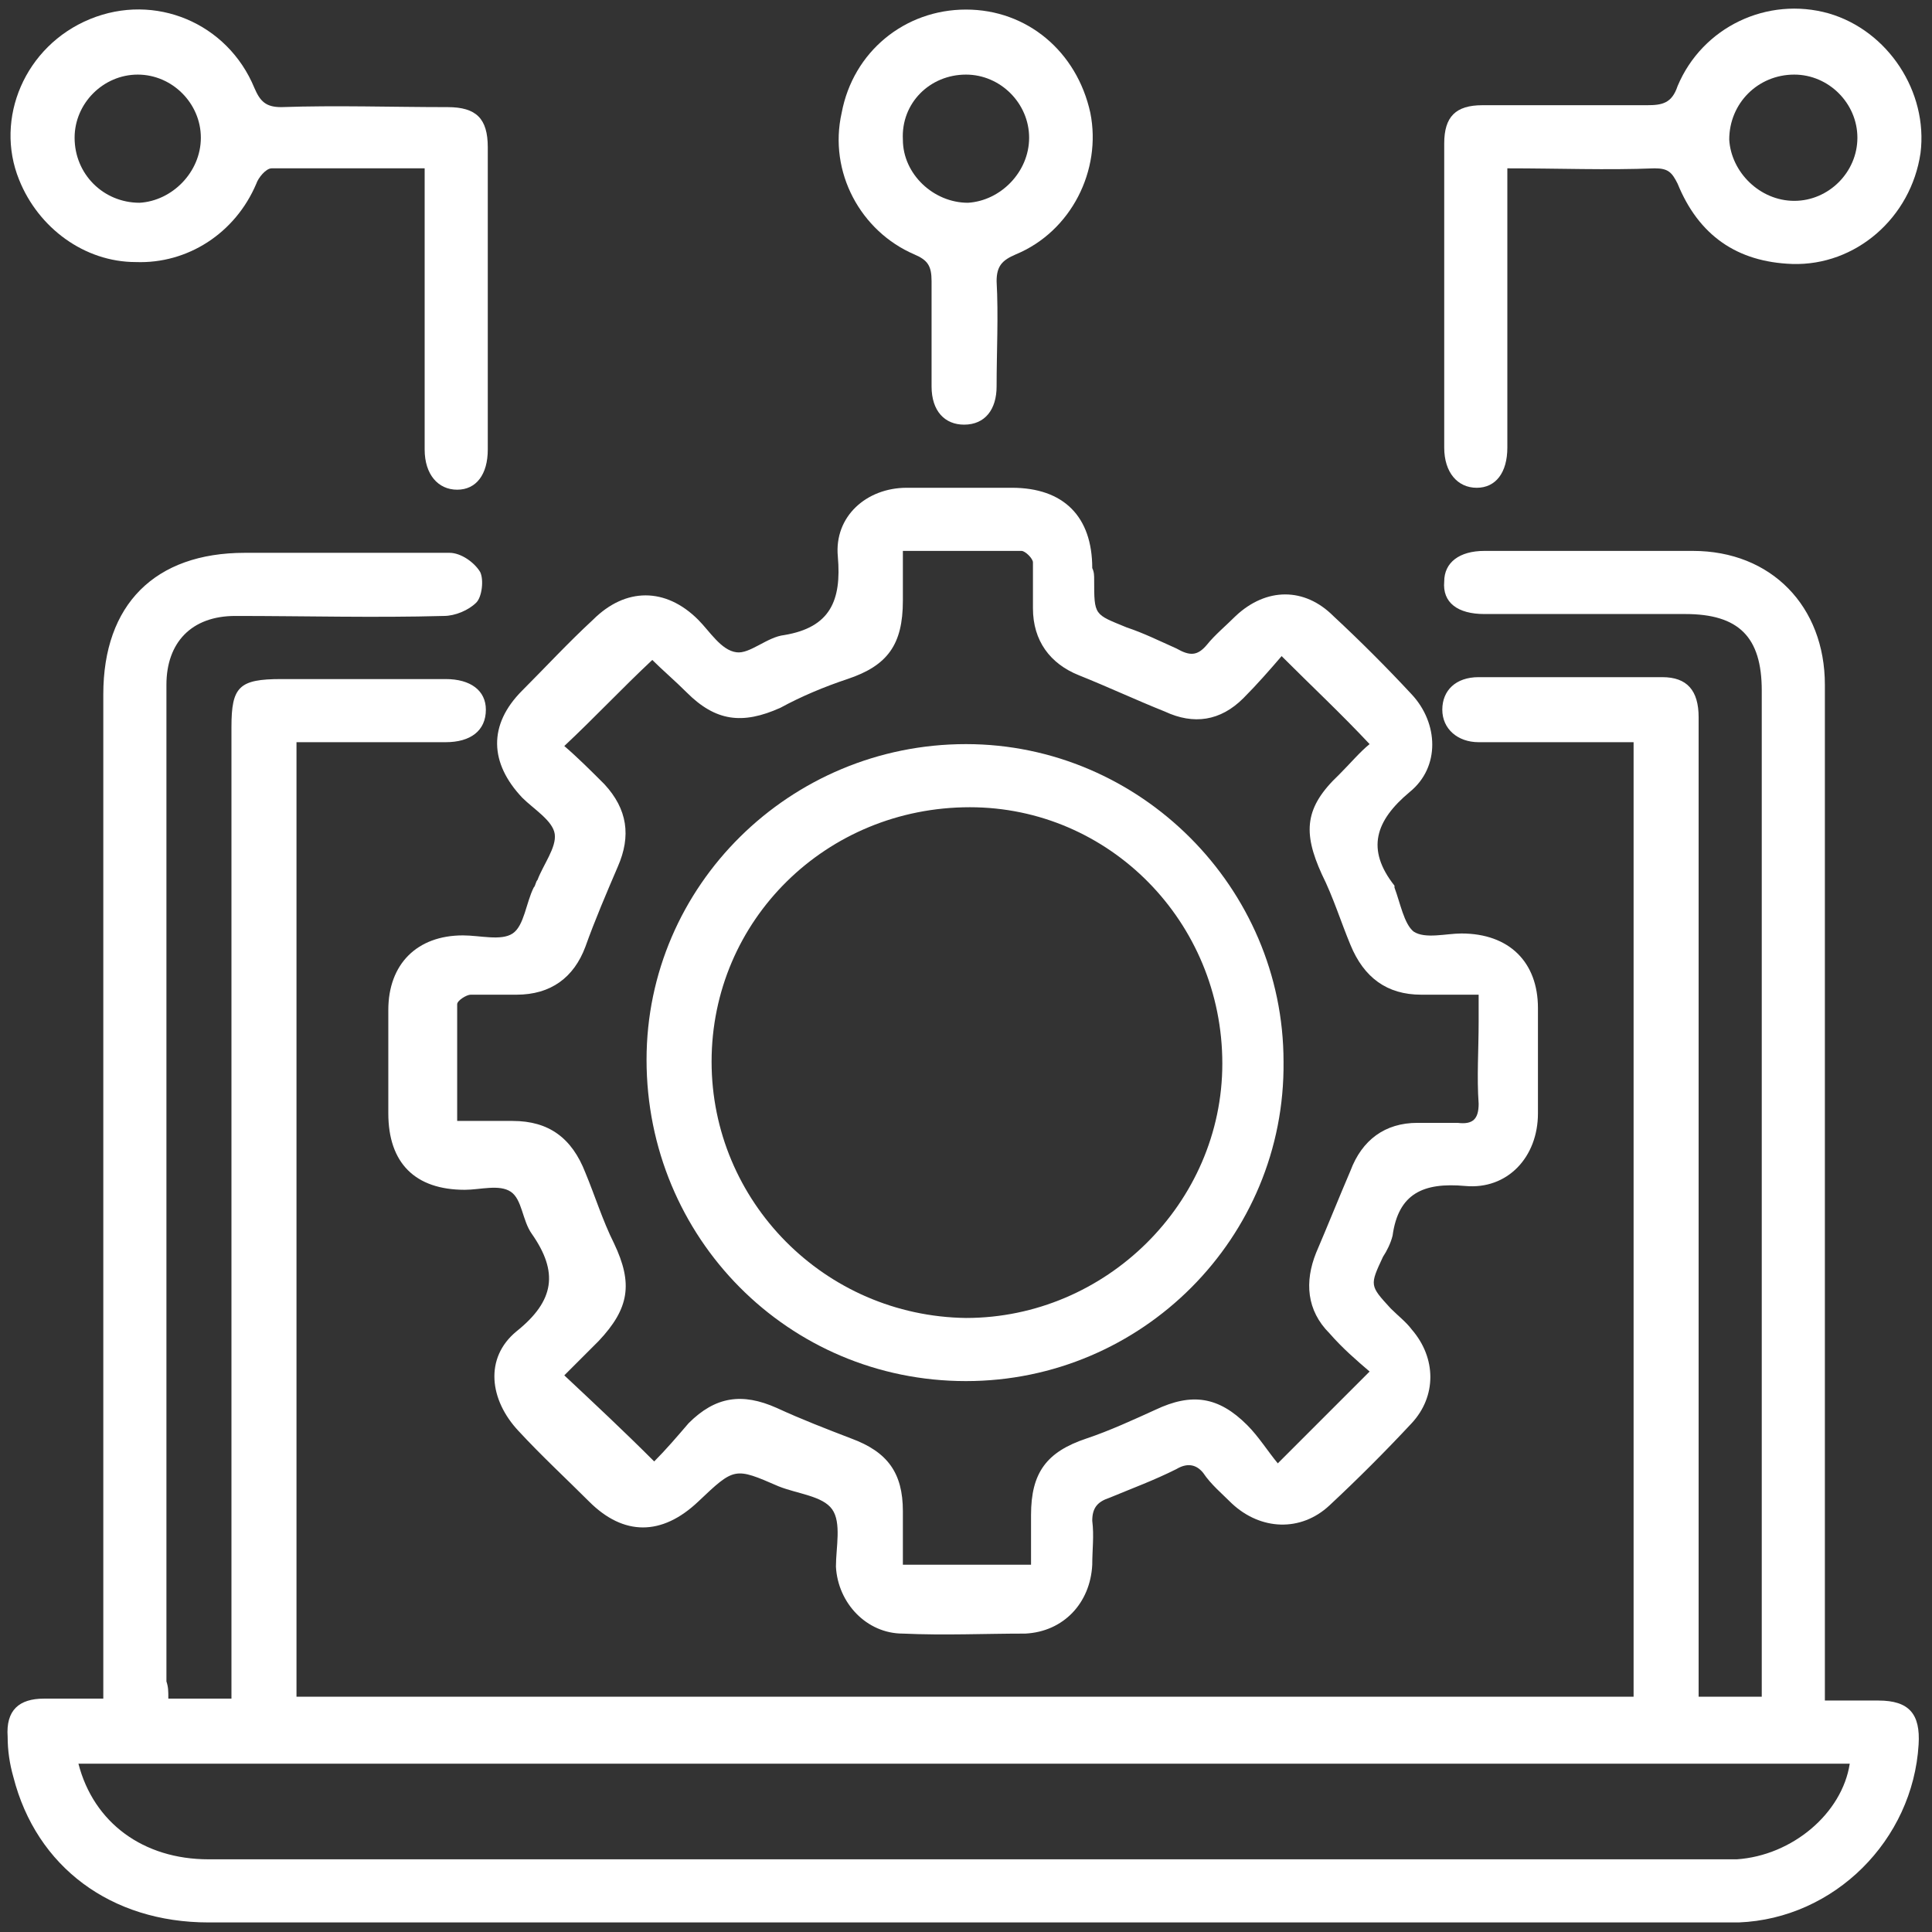 <svg xmlns="http://www.w3.org/2000/svg" xmlns:xlink="http://www.w3.org/1999/xlink" id="Layer_1" x="0px" y="0px" viewBox="0 0 101 101" style="enable-background:new 0 0 101 101;" xml:space="preserve"><rect x="0" y="0" width="101" height="101" fill="#333333" stroke="none"/><style type="text/css">	.st0{fill:#FFFFFF;}</style><g>	<path class="st0" d="M8.8,88.8c1.2,0,2.2,0,3.3,0c0-0.5,0-0.9,0-1.3c0-16.5,0-33,0-49.5c0-2.1,0.4-2.5,2.6-2.5c2.9,0,5.8,0,8.6,0  c1.3,0,2.1,0.6,2.1,1.6c0,1.1-0.8,1.7-2.1,1.7c-2.6,0-5.1,0-7.8,0c0,16.7,0,33.3,0,49.9c23.3,0,46.5,0,69.9,0c0-16.6,0-33.2,0-49.9  c-0.3,0-0.7,0-1,0c-2.4,0-4.7,0-7.1,0c-1.1,0-1.9-0.7-1.9-1.7c0-1,0.7-1.7,1.9-1.7c3.2,0,6.4,0,9.6,0c1.3,0,1.9,0.7,1.9,2.1  c0,5.8,0,11.7,0,17.5c0,10.8,0,21.6,0,32.4c0,0.4,0,0.8,0,1.3c1.1,0,2.2,0,3.3,0c0-0.4,0-0.8,0-1.2c0-17.1,0-34.3,0-51.4  c0-2.8-1.2-4-4-4c-3.5,0-7,0-10.5,0c-1.4,0-2.2-0.6-2.1-1.7c0-1,0.8-1.6,2.1-1.6c3.6,0,7.3,0,10.9,0c4.1,0,6.9,2.9,6.9,7  c0,17.2,0,34.4,0,51.7c0,0.4,0,0.8,0,1.4c1,0,1.9,0,2.8,0c1.6,0,2.2,0.7,2.1,2.3c-0.3,5-4.4,9.1-9.4,9.3c-0.4,0-0.8,0-1.1,0  c-26.3,0-52.6,0-78.9,0c-5.1,0-9-2.9-10.2-7.6c-0.2-0.7-0.3-1.4-0.3-2.1c-0.1-1.4,0.6-2,1.9-2c0.5,0,1,0,1.5,0c0.5,0,1,0,1.6,0  c0-0.4,0-0.8,0-1.2c0-17.1,0-34.2,0-51.3c0-4.7,2.7-7.4,7.4-7.4c3.6,0,7.2,0,10.7,0c0.6,0,1.3,0.5,1.6,1c0.2,0.4,0.1,1.3-0.2,1.6  c-0.4,0.4-1.1,0.7-1.7,0.7c-3.6,0.1-7.3,0-10.9,0c-2.3,0-3.6,1.4-3.6,3.6c0,17.4,0,34.7,0,52.1C8.8,88.2,8.8,88.4,8.8,88.8z   M4.1,92.2c0.8,3.1,3.4,5,6.8,5c26.4,0,52.7,0,79.1,0c0.3,0,0.6,0,0.8,0c2.9-0.2,5.5-2.4,5.9-5C65.9,92.2,35.1,92.2,4.1,92.2z"></path>	<path class="st0" d="M57.2,30.3c0,1.9,0,1.8,1.7,2.5c0.9,0.3,1.7,0.7,2.6,1.1c0.7,0.4,1.1,0.4,1.6-0.2c0.4-0.5,1-1,1.5-1.5  c1.6-1.5,3.6-1.5,5.1,0c1.4,1.3,2.8,2.7,4.1,4.1c1.4,1.5,1.5,3.8-0.1,5.1c-1.8,1.5-2.3,3-0.8,4.9c0,0,0,0.1,0,0.1  c0.3,0.8,0.5,1.9,1,2.3c0.6,0.4,1.7,0.1,2.5,0.1c2.5,0,4,1.5,4,3.9c0,1.8,0,3.7,0,5.5c0,2.3-1.6,4-3.8,3.8  c-2.2-0.2-3.5,0.4-3.8,2.6c-0.1,0.4-0.3,0.8-0.5,1.1c-0.7,1.5-0.7,1.5,0.4,2.7c0.4,0.4,0.8,0.7,1.1,1.1c1.3,1.5,1.3,3.5,0,4.9  c-1.4,1.5-2.8,2.9-4.3,4.3c-1.5,1.4-3.6,1.3-5.1-0.1c-0.5-0.5-1.1-1-1.5-1.6c-0.4-0.5-0.9-0.5-1.4-0.2c-1.2,0.6-2.3,1-3.5,1.5  c-0.6,0.2-0.9,0.5-0.9,1.2c0.1,0.8,0,1.5,0,2.3c-0.1,2-1.5,3.5-3.5,3.6c-2.1,0-4.2,0.1-6.4,0c-1.9,0-3.4-1.6-3.5-3.5  c0-1,0.3-2.3-0.2-3c-0.5-0.7-1.8-0.8-2.8-1.2c-2.3-1-2.3-1-4.2,0.8c-1.9,1.8-3.9,1.8-5.7,0c-1.2-1.2-2.5-2.4-3.7-3.7  c-1.5-1.6-1.8-3.8-0.1-5.2c2-1.6,2.2-3.1,0.8-5.1c-0.5-0.7-0.5-1.8-1.1-2.2c-0.6-0.4-1.6-0.1-2.4-0.1c-2.6,0-4-1.4-4-4  c0-1.8,0-3.6,0-5.4c0-2.4,1.5-3.9,3.9-3.9c0.9,0,2,0.3,2.6-0.1c0.6-0.4,0.7-1.6,1.1-2.4c0.1-0.1,0.1-0.3,0.2-0.4  c0.3-0.8,1-1.7,0.9-2.4c-0.1-0.7-1.1-1.3-1.7-1.9c-1.7-1.8-1.8-3.8,0-5.6c1.2-1.2,2.4-2.5,3.7-3.7c1.7-1.7,3.8-1.7,5.5,0  c0.6,0.6,1.2,1.6,2,1.7c0.7,0.1,1.6-0.8,2.5-0.9c2.4-0.4,3-1.8,2.8-4.1c-0.2-2.1,1.5-3.6,3.6-3.6c1.8,0,3.7,0,5.5,0  c2.7,0,4.2,1.5,4.2,4.2C57.2,29.9,57.2,30.1,57.2,30.3z M47.2,28.8c0,1,0,1.8,0,2.6c0,2.3-0.8,3.4-2.9,4.1  c-1.2,0.4-2.4,0.9-3.5,1.5c-2,0.9-3.4,0.7-4.9-0.8c-0.6-0.6-1.3-1.2-1.8-1.7c-1.6,1.5-3,3-4.6,4.5c0.7,0.6,1.4,1.3,2.1,2  c1.2,1.3,1.4,2.7,0.7,4.3c-0.6,1.4-1.2,2.8-1.7,4.2c-0.6,1.6-1.8,2.5-3.6,2.5c-0.8,0-1.6,0-2.4,0c-0.2,0-0.7,0.3-0.7,0.5  c0,2,0,4,0,6.1c1.1,0,2,0,2.9,0c1.9,0,3.1,0.9,3.8,2.7c0.5,1.2,0.9,2.5,1.5,3.7c1,2.1,0.8,3.4-0.8,5.1c-0.6,0.6-1.2,1.2-1.8,1.8  c1.6,1.5,3.1,2.9,4.7,4.5c0.6-0.6,1.2-1.3,1.8-2c1.4-1.4,2.8-1.6,4.6-0.8c1.3,0.6,2.6,1.1,3.9,1.6c1.9,0.7,2.7,1.8,2.7,3.8  c0,0.9,0,1.8,0,2.8c2.3,0,4.4,0,6.7,0c0-0.9,0-1.8,0-2.6c0-2.2,0.8-3.3,2.9-4c1.2-0.4,2.5-1,3.6-1.5c1.9-0.9,3.3-0.7,4.8,0.8  c0.6,0.6,1.1,1.4,1.6,2c1.8-1.8,3.2-3.2,4.8-4.8c-0.7-0.6-1.4-1.2-2.1-2c-1.2-1.2-1.3-2.7-0.7-4.2c0.6-1.4,1.2-2.9,1.8-4.3  c0.6-1.6,1.8-2.5,3.5-2.5c0.7,0,1.4,0,2.1,0c0.8,0.1,1.1-0.2,1.1-1c-0.1-1.4,0-2.8,0-4.3c0-0.4,0-0.9,0-1.4c-1.1,0-2.1,0-3,0  c-1.8,0-3-0.9-3.7-2.6c-0.5-1.2-0.9-2.5-1.5-3.7c-1-2.2-0.9-3.5,0.9-5.2c0.6-0.6,1.1-1.2,1.6-1.6c-1.5-1.6-3-3-4.6-4.6  c-0.6,0.7-1.3,1.5-2,2.2c-1.2,1.2-2.6,1.4-4.1,0.7c-1.5-0.6-3-1.3-4.5-1.9c-1.5-0.6-2.4-1.8-2.4-3.5c0-0.8,0-1.6,0-2.4  c0-0.2-0.4-0.6-0.6-0.6C51.3,28.8,49.3,28.8,47.2,28.8z"></path>	<path class="st0" d="M22.2,8.8c-2.8,0-5.4,0-8,0c-0.3,0-0.7,0.5-0.8,0.8c-1.1,2.6-3.6,4.2-6.3,4.1c-2.7,0-5.1-1.8-6.1-4.3  C-0.3,6.2,1.3,2.4,4.7,1c3.4-1.4,7.2,0.2,8.6,3.6c0.3,0.7,0.6,1,1.4,1c2.9-0.1,5.8,0,8.7,0c1.5,0,2.1,0.6,2.1,2.1  c0,5.3,0,10.5,0,15.8c0,1.3-0.6,2.1-1.6,2.1c-1,0-1.7-0.8-1.7-2.1c0-4.4,0-8.9,0-13.3C22.2,9.7,22.2,9.4,22.2,8.8z M10.5,7.2  c0-1.8-1.5-3.3-3.3-3.3c-1.8,0-3.3,1.5-3.3,3.3c0,1.9,1.5,3.4,3.4,3.4C9,10.5,10.5,9,10.5,7.2z"></path>	<path class="st0" d="M78.8,8.8c0,1.7,0,3.2,0,4.8c0,3.3,0,6.5,0,9.8c0,1.3-0.6,2.1-1.6,2.1c-1,0-1.7-0.8-1.7-2.1  c0-5.3,0-10.6,0-15.9c0-1.4,0.6-2,2-2c2.9,0,5.8,0,8.6,0c0.8,0,1.3-0.1,1.6-1c1.3-3.1,4.7-4.7,7.9-3.8c3.1,0.9,5.2,4.1,4.8,7.3  c-0.5,3.4-3.4,5.9-6.7,5.8c-2.9-0.1-4.9-1.5-6-4.2c-0.3-0.6-0.5-0.8-1.2-0.8C84,8.9,81.5,8.8,78.8,8.8z M93.8,10.5  c1.8,0,3.3-1.5,3.3-3.3c0-1.8-1.5-3.3-3.3-3.3c-1.9,0-3.4,1.5-3.4,3.4C90.5,9,92,10.5,93.8,10.5z"></path>	<path class="st0" d="M50.5,0.5c3.2,0,5.8,2.2,6.5,5.4c0.6,3-1,6.2-3.9,7.4c-0.7,0.3-1,0.6-1,1.4c0.1,1.8,0,3.7,0,5.5  c0,1.2-0.6,2-1.7,2c-1,0-1.7-0.7-1.7-2c0-1.8,0-3.7,0-5.5c0-0.8-0.2-1.1-0.9-1.4C45,12.1,43.3,9,44,5.9C44.6,2.7,47.3,0.5,50.5,0.5  z M53.8,7.2c0-1.8-1.5-3.3-3.3-3.3c-1.9,0-3.4,1.5-3.3,3.4c0,1.8,1.6,3.3,3.4,3.3C52.3,10.5,53.8,9,53.8,7.2z"></path>	<path class="st0" d="M50.5,72.2c-9.3,0-16.7-7.5-16.7-16.8c0-9.1,7.5-16.5,16.7-16.5c9.1,0,16.6,7.5,16.6,16.6  C67.2,64.7,59.7,72.2,50.5,72.2z M37.2,55.5c0,7.3,5.9,13.3,13.3,13.4c7.3,0,13.4-6,13.4-13.3c0-7.4-5.9-13.4-13.2-13.4  C43.2,42.2,37.2,48.1,37.2,55.5z"></path></g></svg>